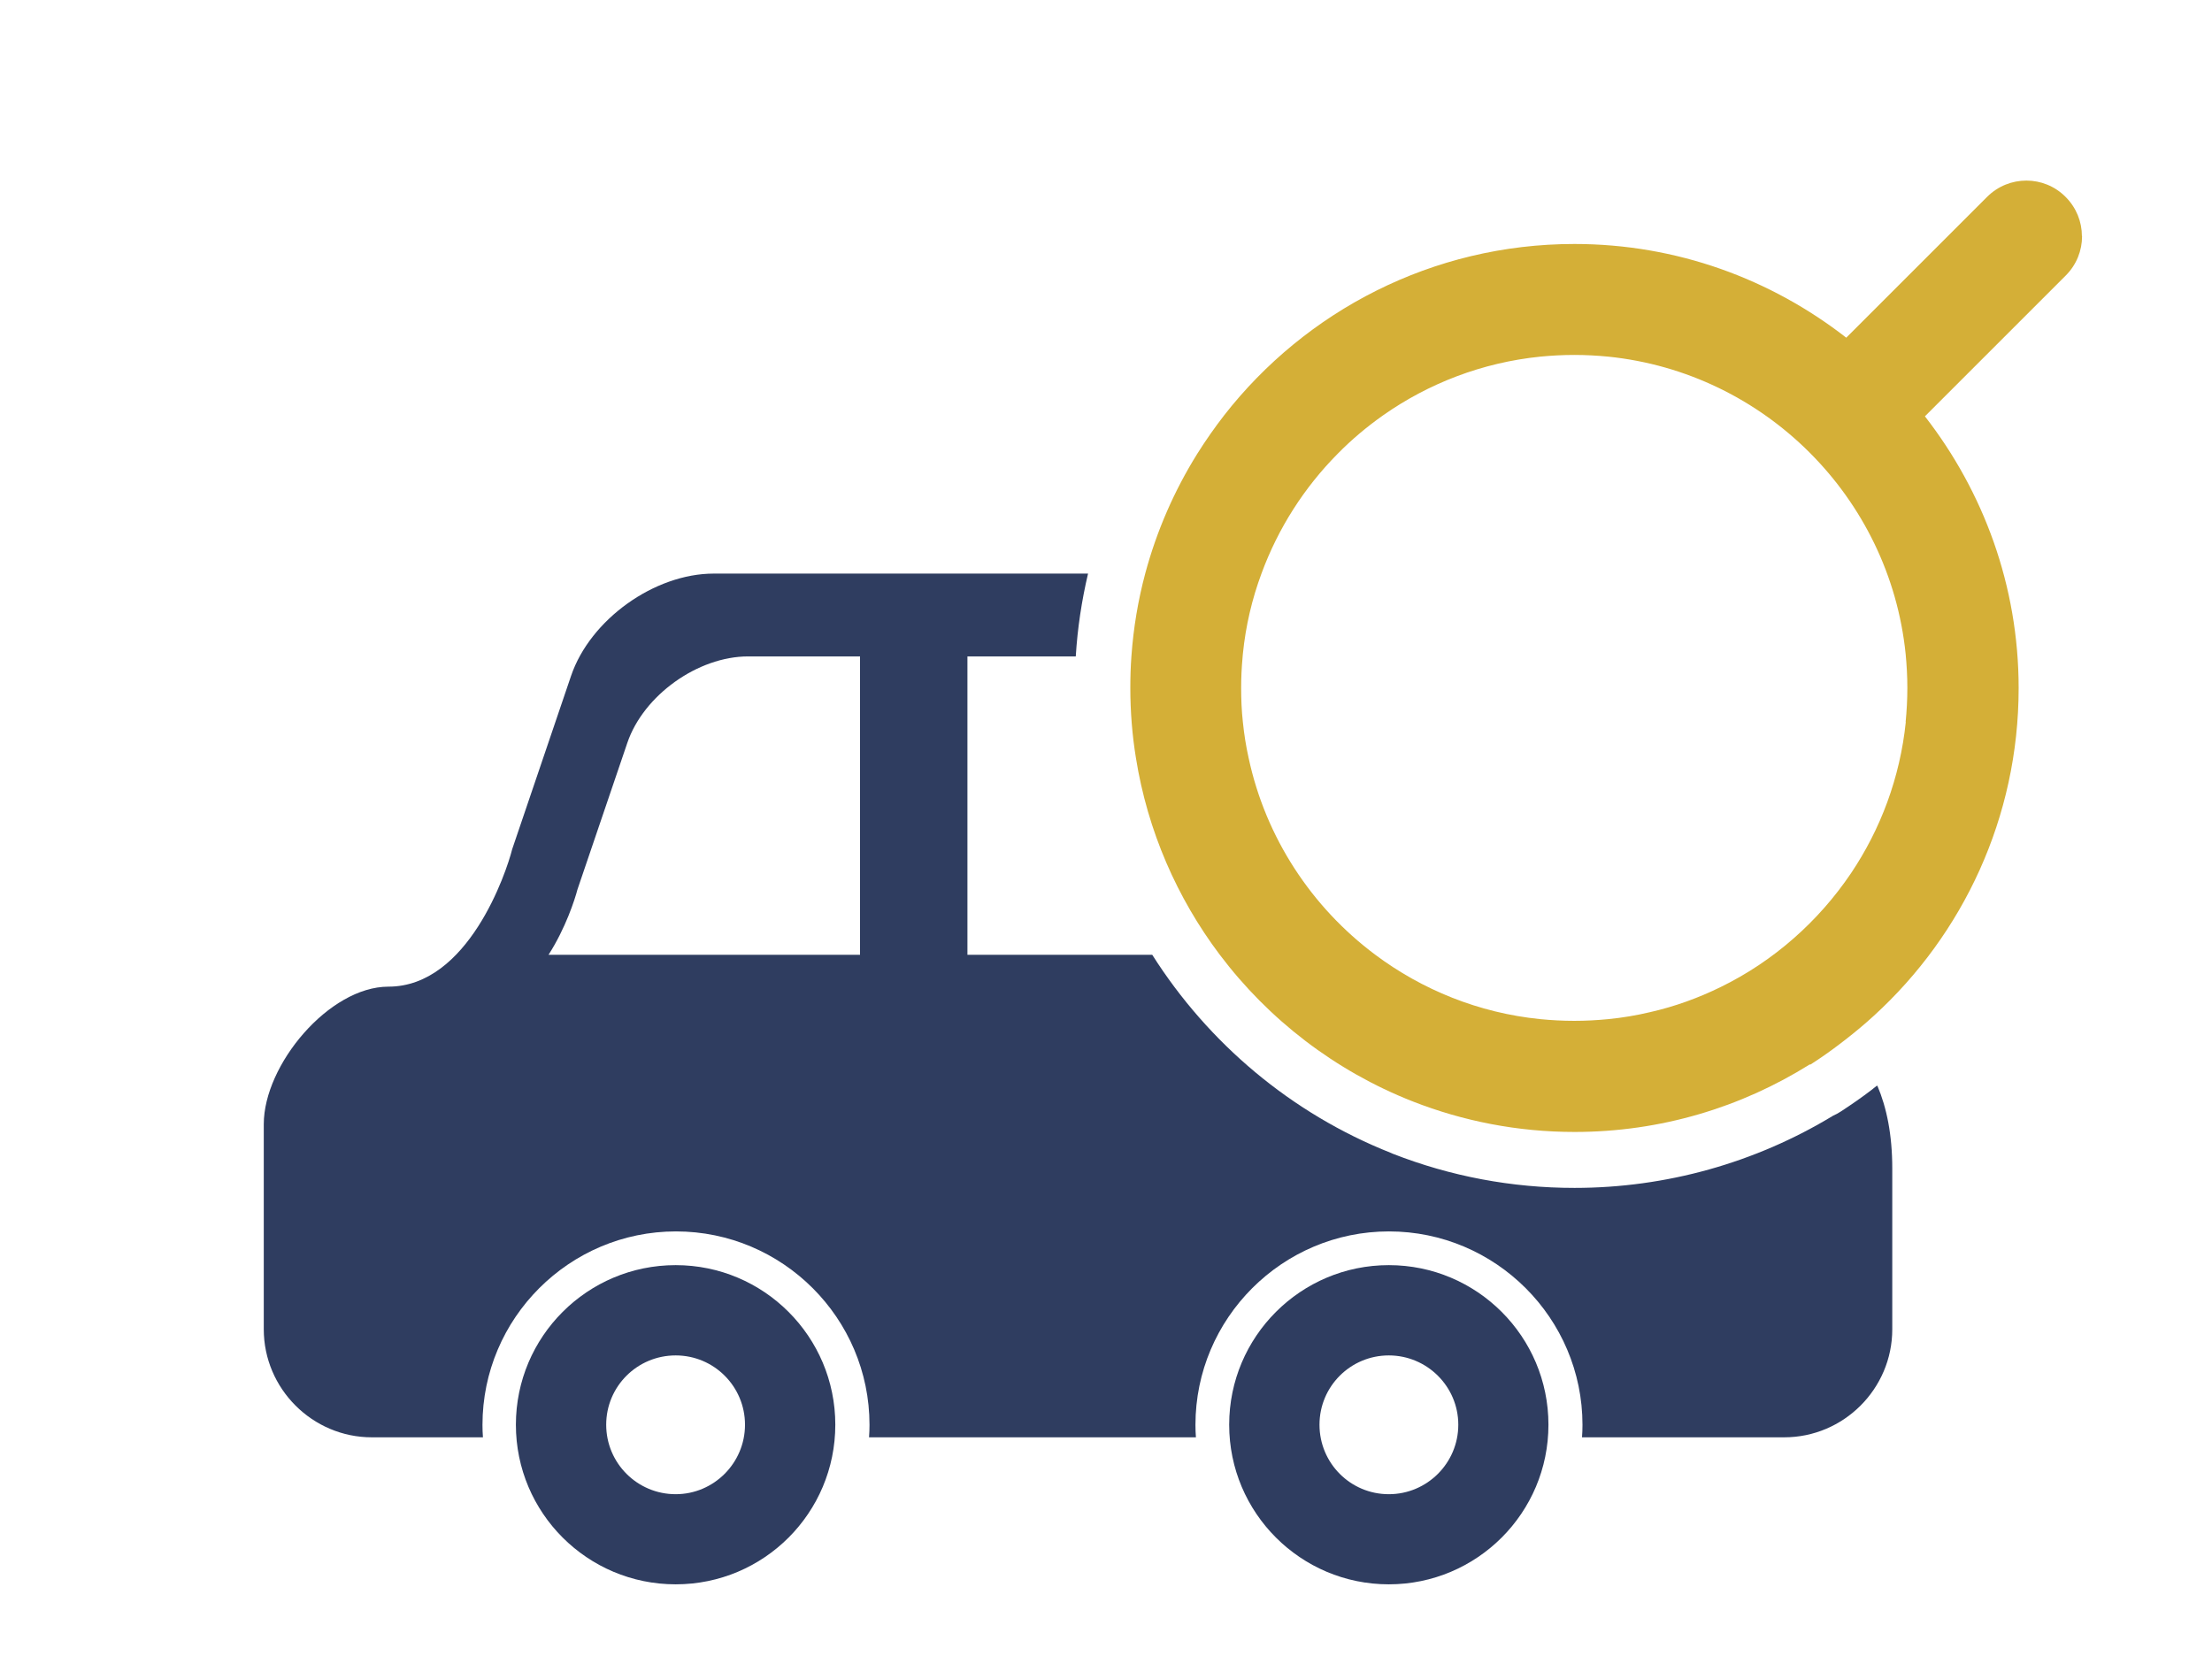 <svg xmlns="http://www.w3.org/2000/svg" id="Icons" viewBox="0 0 142.31 108.03"><defs><style>      .cls-1 {        fill: #2f3d60;      }      .cls-2 {        fill: #d4af37;      }    </style></defs><path class="cls-1" d="M43.47,81.41c-5.68,0-10.28,4.6-10.28,10.27s4.6,10.27,10.28,10.27,10.27-4.6,10.27-10.27-4.6-10.27-10.27-10.27ZM43.47,96.15c-2.47,0-4.47-2-4.47-4.47s2-4.46,4.47-4.46,4.46,2,4.46,4.46-2,4.47-4.46,4.47Z"></path><path class="cls-1" d="M89.35,81.41c-5.67,0-10.27,4.6-10.27,10.27s4.6,10.27,10.27,10.27,10.27-4.6,10.27-10.27-4.6-10.27-10.27-10.27ZM89.35,96.15c-2.47,0-4.46-2-4.46-4.47s2-4.46,4.46-4.46,4.47,2,4.47,4.46-2,4.47-4.47,4.47Z"></path><path class="cls-1" d="M120.74,69.87c-.06.05-.13.1-.19.15-.04.03-.07.06-.11.09-.65.5-1.33.97-2.02,1.42-.15.1-.32.19-.48.26-5.01,3.04-10.76,4.65-16.64,4.65-4.03,0-7.97-.74-11.7-2.2-.03-.01-.07-.03-.11-.05-6.42-2.54-11.76-7.07-15.36-12.75h-11.89v-19.2h6.97c.11-1.8.38-3.59.79-5.33h-24.08c-3.82,0-7.95,2.96-9.18,6.58l-3.79,11.16c-.37,1.48-2.83,8.84-7.96,8.84-3.82,0-8.02,5.03-8.02,8.85v13.2c0,3.82,3.13,6.95,6.95,6.95h7.15c-.02-.26-.03-.53-.03-.8,0-6.86,5.59-12.45,12.45-12.45s12.45,5.59,12.45,12.45c0,.27-.01.53-.03.8h21.03c-.02-.26-.03-.53-.03-.8,0-6.86,5.59-12.45,12.45-12.45s12.45,5.59,12.45,12.45c0,.27-.01.53-.03.8h13.01c3.82,0,6.95-3.12,6.95-6.95v-10.35c0-2.17-.36-3.92-.96-5.33,0,0-.02.01-.03.02ZM55.32,61.44h-20.03c1.1-1.71,1.7-3.58,1.86-4.2l3.21-9.44c1.04-3.06,4.54-5.56,7.77-5.56h7.2v19.2Z"></path><path class="cls-2" d="M133.94,15.19c0-.91-.35-1.82-1.05-2.52-1.39-1.4-3.65-1.4-5.05,0l-9.06,9.06c-4.84-3.77-10.9-6.03-17.49-6.03-9.14,0-17.3,4.32-22.53,11.02-.62.8-1.2,1.63-1.74,2.49-1.47,2.36-2.6,4.94-3.34,7.69-.46,1.72-.76,3.5-.89,5.33-.05.67-.07,1.35-.07,2.03,0,1.53.12,3.04.36,4.51.75,4.7,2.65,9.02,5.39,12.66,3.15,4.18,7.43,7.48,12.38,9.43.02,0,.03.01.05.02,3.22,1.26,6.73,1.96,10.4,1.96,5.55,0,10.73-1.59,15.12-4.34h.06c.61-.39,1.21-.81,1.79-1.25h0c.1-.08.2-.15.3-.23.01-.01.03-.02.04-.03.04-.03.09-.07.13-.1.63-.49,1.24-1,1.83-1.54,5.71-5.22,9.3-12.74,9.3-21.07,0-6.59-2.27-12.65-6.03-17.49l9.06-9.06c.7-.7,1.05-1.61,1.05-2.53ZM122.61,46.46c-.37,3.58-1.62,6.9-3.53,9.74-1.04,1.54-2.27,2.94-3.67,4.17-1.42,1.25-3,2.31-4.72,3.15-1.43.7-2.94,1.25-4.53,1.61-.88.21-1.78.36-2.69.45-.72.07-1.45.11-2.19.11s-1.47-.04-2.19-.11c-3.96-.4-7.6-1.89-10.62-4.15-4.08-3.05-7.04-7.52-8.14-12.66-.17-.76-.29-1.53-.37-2.31-.08-.72-.11-1.45-.11-2.19,0-.66.03-1.31.09-1.95,0-.08.02-.16.02-.24.18-1.8.59-3.54,1.2-5.18,1.07-2.91,2.75-5.53,4.89-7.69.9-.92,1.89-1.75,2.94-2.49,2.92-2.05,6.37-3.39,10.1-3.77.72-.07,1.45-.11,2.19-.11s1.47.04,2.19.11c10.07,1.03,18.1,9.06,19.13,19.13.07.72.11,1.45.11,2.19s-.04,1.47-.11,2.19Z"></path></svg>